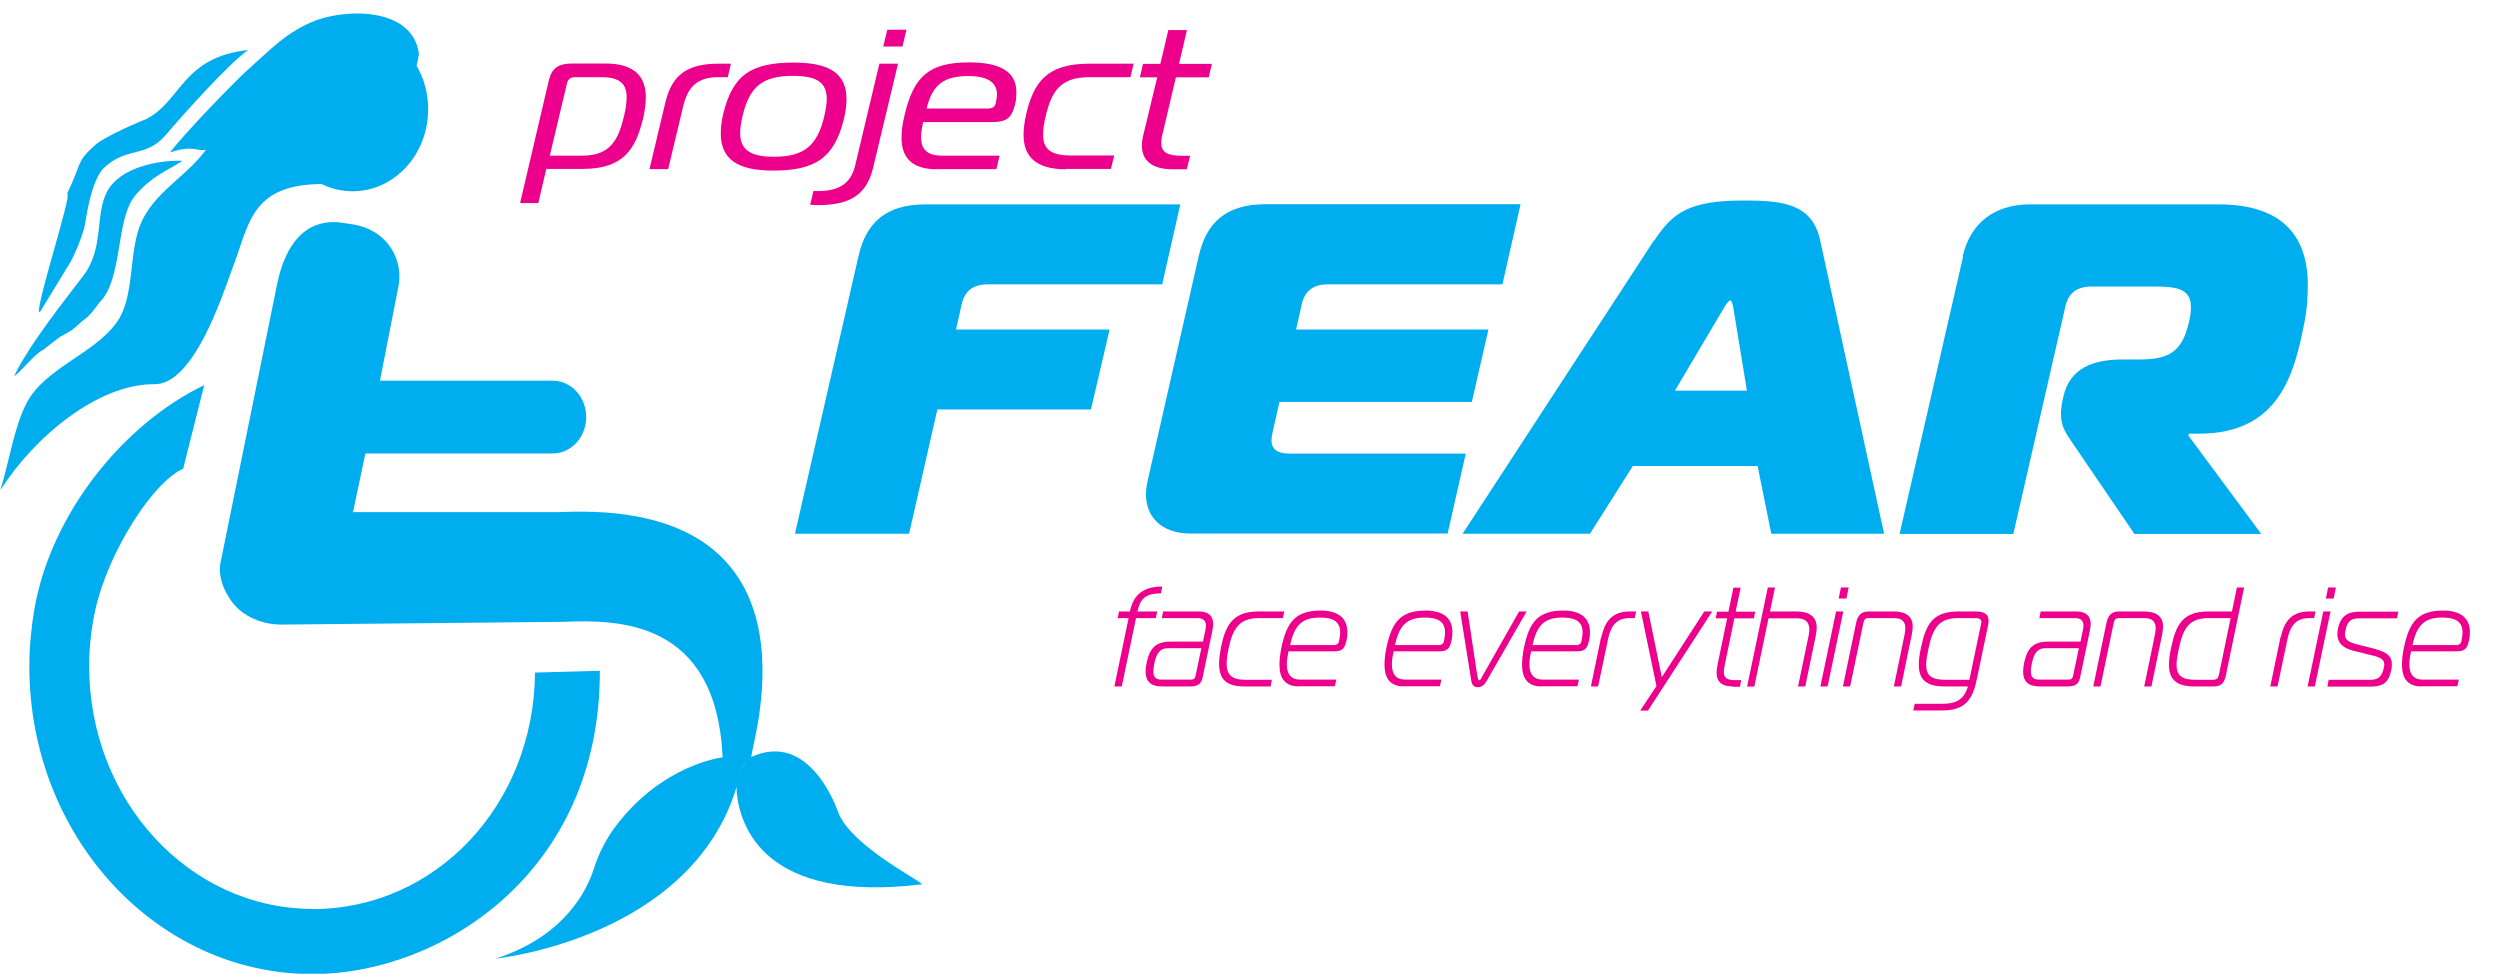 <?xml version="1.0" encoding="UTF-8"?>
<svg id="Layer_1" data-name="Layer 1" xmlns="http://www.w3.org/2000/svg" viewBox="0 0 135.41 52.74">
  <g>
    <path d="M29.17,11h-1l1.56-6.66c.16-.65.52-.9,1.26-.9h1.79c1.59,0,2.2.7,2.2,1.84,0,.33-.05.7-.14,1.1-.42,1.78-1.13,2.77-3.3,2.77h-1.95l-.43,1.83ZM29.79,8.43h1.77c1.53,0,1.95-.91,2.24-2.15.1-.38.14-.73.14-1.02,0-.67-.31-1.08-1.37-1.08h-1.4c-.24,0-.4.08-.46.33l-.93,3.92Z" style="fill: #ec008c;"/>
    <path d="M36.05,5.51c.34-1.41,1.14-2.06,2.84-2.06h.7l-.17.73h-.52c-1.11,0-1.64.51-1.89,1.55l-.82,3.43h-1.01l.87-3.66Z" style="fill: #ec008c;"/>
    <path d="M45.85,5.36c0,.3-.04.65-.13,1.04-.52,2.17-1.57,2.84-3.85,2.84-1.88,0-2.83-.59-2.83-2.01,0-.31.04-.66.13-1.05.52-2.16,1.55-2.79,3.84-2.79,1.88,0,2.84.57,2.84,1.97ZM40.09,7.2c0,.93.57,1.29,1.83,1.29,1.63,0,2.35-.59,2.73-2.21.08-.36.13-.66.13-.92,0-.92-.57-1.25-1.83-1.25-1.62,0-2.35.55-2.73,2.17-.08.36-.13.66-.13.92Z" style="fill: #ec008c;"/>
    <path d="M44.07,10.34c.08.01.14.01.22.01,1.05,0,1.78-.33,2.03-1.39l1.31-5.51h1.01l-1.35,5.64c-.37,1.56-1.38,2.02-3,2.02-.14,0-.29-.01-.41-.02l.18-.74ZM47.84,2.52l.22-.91h1.04l-.22.91h-1.04Z" style="fill: #ec008c;"/>
    <path d="M50.76,9.17c-1.41,0-1.93-.67-1.93-1.72,0-.37.06-.79.17-1.23.49-2.1,1.34-2.84,3.49-2.84,1.47,0,2.56.38,2.56,1.6,0,.18,0,.4-.06.63-.16.66-.36,1-1.2,1h-3.79c-.06.28-.11.57-.11.82,0,.57.24,1,1.13,1h3.12l-.17.73h-3.21ZM53.58,5.87c.24,0,.33-.16.36-.29v-.04c.04-.16.06-.29.06-.42,0-.74-.64-1-1.55-1-1.31,0-1.95.45-2.26,1.76h3.4Z" style="fill: #ec008c;"/>
    <path d="M57.74,9.17c-1.67,0-2.3-.72-2.3-1.87,0-.33.05-.7.14-1.11.41-1.73,1.11-2.74,3.4-2.74h2.42l-.17.73h-2.24c-1.59,0-2.05.82-2.35,2.11-.1.39-.14.73-.14,1.02,0,.71.35,1.11,1.48,1.11h2.37l-.18.73h-2.43Z" style="fill: #ec008c;"/>
    <path d="M63.52,9.17c-1.19,0-1.67-.53-1.67-1.28,0-.17.02-.36.07-.55l.76-3.15h-.94l.17-.73h.94l.43-1.83h1.01l-.43,1.83h1.78l-.17.73h-1.78l-.73,3.1c-.05.17-.06.32-.06.45,0,.53.36.7,1.14.7h.42l-.18.73h-.76Z" style="fill: #ec008c;"/>
  </g>
  <g>
    <path d="M43.06,28.9l3.44-15.03c.41-1.78,1.45-2.8,3.63-2.8h13.8l-.98,4.33h-9.43c-.82,0-1.28.36-1.44,1.12l-.3,1.33h8.32l-1.01,4.33h-8.32l-1.53,6.73h-6.16Z" style="fill: #00aeef;"/>
    <path d="M81.37,15.4h-9.43c-.82,0-1.28.36-1.44,1.12l-.3,1.33h10.42l-.9,3.92h-10.42l-.38,1.68c-.03.15-.05.28-.05.41,0,.48.33.71.98.71h9.54l-.98,4.33h-13.91c-1.61,0-2.43-.92-2.43-2.12,0-.23.03-.46.08-.69l2.78-12.23c.41-1.78,1.45-2.8,3.63-2.8h13.8l-.98,4.33Z" style="fill: #00aeef;"/>
    <path d="M89.6,13.03c1.01-1.53,1.91-2.17,4.85-2.17,2.07,0,3.71.15,4.14,2.17l3.46,15.88h-6.11l-.74-3.67h-6.76l-2.32,3.67h-6.9l10.36-15.88ZM90.72,21.16h3.9l-.74-4.51c-.03-.13-.08-.38-.16-.38s-.25.23-.33.38l-2.67,4.51Z" style="fill: #00aeef;"/>
    <path d="M106.31,13.87c.41-1.78,1.72-2.8,3.63-2.8h10.23c3.46,0,4.83,1.73,4.83,4.36,0,.69-.05,1.43-.22,2.22-.52,2.55-1.31,5.84-5.67,5.84h-.55l-.03.1,3.95,5.33h-6.87l-3.16-4.64c-.55-.82-.82-1.1-.82-1.91,0-.18.03-.33.05-.51l.08-.38c.35-1.53,1.58-2.01,3.22-2.01h.93c1.64,0,2.29-.48,2.65-2.01.08-.31.11-.59.11-.82,0-.87-.55-1.12-1.85-1.12h-3.52c-.82,0-1.28.36-1.44,1.12l-2.81,12.28h-6.16l3.44-15.03Z" style="fill: #00aeef;"/>
  </g>
  <g>
    <path d="M60.36,37.18l.77-3.7h-.59l.07-.36h.59c.2-.98.81-1.35,1.75-1.35l-.07.37c-.73,0-1.12.21-1.27.98h1.07l-.08.36h-1.07l-.77,3.7h-.4Z" style="fill: #ec008c;"/>
    <path d="M64.93,33.12c.54,0,.78.25.78.69,0,.1-.02.21-.04.33l-.52,2.5c-.07.36-.21.54-.69.54h-1.53c-.61,0-.88-.28-.88-.81,0-.15.02-.31.06-.49.18-.84.55-1.13,1.33-1.13h1.72l.14-.68c0-.05.02-.13.02-.18,0-.24-.12-.41-.46-.41h-1.93l.07-.36h1.93ZM63.26,35.11c-.48,0-.64.35-.74.84-.03.15-.05.29-.05.41,0,.27.1.45.43.45h1.63c.13,0,.21-.09.22-.18l.32-1.52h-1.82Z" style="fill: #ec008c;"/>
    <path d="M67.39,37.18c-1.01,0-1.36-.44-1.36-1.22,0-.26.04-.56.1-.89.25-1.23.67-1.95,2.02-1.95h1.41l-.07.36h-1.33c-1.05,0-1.4.6-1.62,1.67-.07.32-.1.59-.1.81,0,.58.27.86,1.03.86h1.42l-.07.36h-1.42Z" style="fill: #ec008c;"/>
    <path d="M70.36,37.18c-.79,0-1.06-.48-1.06-1.19,0-.27.04-.57.1-.89.29-1.37.73-2.03,2.14-2.03.84,0,1.44.34,1.44,1.17,0,.14-.01.29-.05.45-.1.47-.25.59-.7.59h-2.44c-.05.23-.09.48-.09.7,0,.46.16.83.73.83h1.95l-.08.36h-1.95ZM72.31,34.93c.13,0,.19-.11.22-.18v-.05c.04-.17.06-.31.06-.44,0-.63-.43-.81-1.1-.81-.88,0-1.37.33-1.61,1.49h2.44Z" style="fill: #ec008c;"/>
    <path d="M76.05,37.18c-.79,0-1.06-.48-1.06-1.19,0-.27.04-.57.1-.89.29-1.37.73-2.03,2.14-2.03.84,0,1.44.34,1.44,1.17,0,.14-.01.29-.05.45-.1.47-.25.59-.7.59h-2.44c-.05.23-.09.48-.09.7,0,.46.16.83.73.83h1.95l-.08.36h-1.95ZM77.99,34.93c.13,0,.19-.11.22-.18v-.05c.04-.17.06-.31.06-.44,0-.63-.43-.81-1.1-.81-.88,0-1.37.33-1.61,1.49h2.44Z" style="fill: #ec008c;"/>
    <path d="M80.04,36.68c.02.08.03.17.08.17s.1-.08.14-.17l2.02-3.56h.41l-2.16,3.75c-.17.3-.34.35-.49.35s-.3-.05-.35-.35l-.6-3.75h.4l.54,3.56Z" style="fill: #ec008c;"/>
    <path d="M83.5,37.18c-.79,0-1.06-.48-1.06-1.19,0-.27.04-.57.1-.89.29-1.37.73-2.03,2.14-2.03.84,0,1.44.34,1.44,1.17,0,.14-.01.29-.05.45-.1.47-.25.59-.7.59h-2.44c-.05.23-.09.48-.09.7,0,.46.16.83.73.83h1.95l-.08.36h-1.95ZM85.44,34.93c.13,0,.19-.11.22-.18v-.05c.04-.17.06-.31.06-.44,0-.63-.43-.81-1.1-.81-.88,0-1.37.33-1.61,1.49h2.44Z" style="fill: #ec008c;"/>
    <path d="M86.74,34.51c.19-.92.64-1.39,1.54-1.39h.34l-.08.36h-.27c-.67,0-1.01.36-1.17,1.13l-.54,2.57h-.39l.55-2.67Z" style="fill: #ec008c;"/>
    <path d="M89.26,38.49h-.42l.88-1.33-.84-4.04h.4l.73,3.56,2.3-3.56h.43l-3.48,5.37Z" style="fill: #ec008c;"/>
    <path d="M93.86,37.18c-.72,0-.88-.36-.88-.74,0-.19.03-.33.07-.54l.5-2.41h-.62l.07-.36h.62l.27-1.3h.39l-.27,1.3h1.06l-.07.36h-1.06l-.52,2.53c-.03.15-.05.28-.05.38,0,.34.19.44.66.44h.28l-.07.36h-.38Z" style="fill: #ec008c;"/>
    <path d="M95.75,31.82h.39l-.27,1.3h1.45c.68,0,1.08.29,1.08.87,0,.15-.02.31-.06.49l-.56,2.7h-.39l.57-2.74c.03-.13.04-.25.04-.34,0-.4-.21-.61-.68-.61h-1.53l-.77,3.7h-.39l1.12-5.36Z" style="fill: #ec008c;"/>
    <path d="M99.45,33.12h.39l-.85,4.06h-.39l.85-4.06ZM99.59,32.42l.12-.6h.42l-.12.6h-.42Z" style="fill: #ec008c;"/>
    <path d="M100.53,33.76c.08-.39.25-.64.67-.64h1.39c.66,0,1.01.29,1.01.81,0,.13-.02.28-.05.44l-.58,2.81h-.39l.58-2.81c.02-.12.04-.24.04-.34,0-.33-.15-.55-.61-.55h-1.37c-.15,0-.25.03-.3.29l-.71,3.41h-.39l.71-3.42Z" style="fill: #ec008c;"/>
    <path d="M105.3,37.18c-1,0-1.37-.41-1.37-1.18,0-.27.04-.57.12-.93.27-1.3.67-1.95,2.02-1.95h.93c.45,0,.71.12.71.5,0,.06,0,.13-.02.21l-.6,2.88c-.22,1.1-.58,1.77-1.87,1.77h-1.59l.08-.36h1.51c.7,0,1.16-.21,1.37-.94h-1.29ZM107.3,33.81s.02-.08.02-.11c0-.14-.09-.22-.3-.22h-.95c-1.05,0-1.38.52-1.62,1.67-.07.34-.12.62-.12.85,0,.59.28.82,1.04.82h1.3l.63-3.01Z" style="fill: #ec008c;"/>
    <path d="M112.46,33.12c.54,0,.78.25.78.69,0,.1-.02.21-.04.33l-.52,2.5c-.07.36-.21.54-.69.54h-1.53c-.61,0-.88-.28-.88-.81,0-.15.02-.31.06-.49.18-.84.55-1.13,1.33-1.13h1.72l.14-.68c0-.05.02-.13.02-.18,0-.24-.12-.41-.46-.41h-1.93l.07-.36h1.93ZM110.79,35.11c-.48,0-.64.35-.74.84-.03.15-.05.29-.05.41,0,.27.1.45.43.45h1.63c.13,0,.21-.09.22-.18l.32-1.52h-1.82Z" style="fill: #ec008c;"/>
    <path d="M114.09,33.76c.08-.39.25-.64.67-.64h1.39c.66,0,1.01.29,1.01.81,0,.13-.02.28-.05.44l-.58,2.81h-.39l.58-2.81c.02-.12.04-.24.04-.34,0-.33-.15-.55-.61-.55h-1.37c-.15,0-.25.03-.3.29l-.71,3.41h-.39l.71-3.42Z" style="fill: #ec008c;"/>
    <path d="M118.85,37.18c-1,0-1.37-.41-1.37-1.18,0-.27.04-.57.12-.93.27-1.3.67-1.95,2.02-1.95h1.27l.27-1.3h.39l-.99,4.77c-.08.34-.19.59-.67.59h-1.05ZM119.63,33.48c-1.05,0-1.38.52-1.62,1.67-.07.34-.12.62-.12.85,0,.59.28.82,1.04.82h.9c.27,0,.32-.09.37-.34l.62-3h-1.2Z" style="fill: #ec008c;"/>
    <path d="M123.54,34.51c.19-.92.64-1.39,1.54-1.39h.34l-.08.36h-.27c-.67,0-1.01.36-1.17,1.13l-.54,2.57h-.39l.55-2.67Z" style="fill: #ec008c;"/>
    <path d="M125.84,33.12h.39l-.85,4.06h-.39l.85-4.06ZM125.98,32.42l.12-.6h.42l-.12.6h-.42Z" style="fill: #ec008c;"/>
    <path d="M126.13,36.82h2.28c.47,0,.62-.25.71-.66.02-.06.02-.12.02-.17,0-.34-.3-.41-.97-.57l-.65-.16c-.54-.13-.92-.38-.92-.92,0-.09.02-.2.04-.31.13-.64.52-.9,1.12-.9h2.14l-.07.36h-2.06c-.45,0-.63.19-.72.62-.02.09-.04.17-.04.24,0,.35.26.45.72.57l.69.17c.73.18,1.13.36,1.13.88,0,.08,0,.18-.02.28-.13.63-.35.94-1.12.94h-2.35l.07-.36Z" style="fill: #ec008c;"/>
    <path d="M131.16,37.18c-.79,0-1.06-.48-1.06-1.19,0-.27.04-.57.1-.89.29-1.37.73-2.03,2.14-2.03.84,0,1.44.34,1.44,1.17,0,.14-.01.29-.05.45-.1.47-.25.59-.7.59h-2.44c-.05.23-.09.48-.09.7,0,.46.16.83.73.83h1.95l-.08.36h-1.95ZM133.1,34.93c.13,0,.19-.11.22-.18v-.05c.04-.17.06-.31.06-.44,0-.63-.43-.81-1.1-.81-.88,0-1.37.33-1.61,1.49h2.44Z" style="fill: #ec008c;"/>
  </g>
  <path d="M16.94,49.23c-6.69,0-12.11-5.88-12.11-13.14,0-1.07.12-2.1.34-3.09.7-3.12,3.12-6.9,4.75-7.61l1.14-4.53c-4.44,2.14-8.32,7.03-9.2,12.15-.17,1-.27,2.03-.27,3.09,0,9.2,6.87,16.66,15.34,16.66,6.93,0,15.59-5.48,15.56-16.43l-3.51.1c-.06,7.2-5.4,12.81-12.05,12.81ZM19.1,10.36c2.26,0,4.09-1.99,4.09-4.44s-1.83-4.44-4.09-4.44-4.09,1.99-4.09,4.44,1.83,4.44,4.09,4.44ZM22.55,3.64s0-.02,0-.01c0,0,.17-.77.14-.73-.38-2.62-4.21-2.43-5.87-1.68-1.38.62-2.07,1.37-3.41,2.57-.75.67-3.5,3.52-4.2,4.47,1.24-.43,1.46-.04,1.95-.15-1.21,1.64-3.15,2.44-3.72,4.54-.43,1.57-.23,3.56-1.11,4.8-1.22,1.71-3.82,2.45-4.85,4.31-.7,1.26-1.01,3.36-1.46,4.79,1.82-2.87,5.29-5.77,8.35-5.74,2.09.02,3.63-4.65,4.2-6.23.93-2.34.93-4.67,5.05-4.61M30.56,33.68c2.95-.12,8.23-.09,8.58,7.31,0,0,0,.02,0,.03,0,0-3.26.37-5.8,3.74-.54.72-.92,1.5-1.17,2.28-.37,1.17-1.58,3.68-5.32,4.88,0,0,10.53-1.06,13.04-9.27,0,0,0,0,0,0,.05-.63.28-1.16.75-1.64-.53.55-.79,1.23-.74,1.86.16,1.84,1.45,6.07,10.03,5.03.21-.06-3.84-2.04-4.53-3.91-.11-.3-1.58-4.42-4.7-2.99,0,0,0-.02,0-.06.1-1,4.19-13.91-10.42-13.2h-11.16l.67-3.18h10.15c1,0,1.81-.88,1.81-1.97s-.81-1.97-1.81-1.97h-9.36l.98-5.01c.34-1.41-.48-3.22-2.61-3.48l-.44-.07c-1.98-.26-3.07,1.21-3.5,3.33l-3.03,14.91c-.23.85.14,1.71.6,2.32.6.79,1.64,1.21,2.66,1.21M2.31,18.97c-.4.16-1.19,1.19-1.55,1.41.86-1.8,2.97-4.4,3.78-5.48,1.11-1.49.59-3.28,1.27-4.54s2.68-1.7,4.08-1.65c-.95.61-1.62.79-2.55,1.86-1.1,1.27-.66,4.55-1.96,5.82-.68.94-.7.78-1.1,1.16-.4.38-.59.45-1.04.7M2.16,16.91c-.4.16,1.84-6.63,1.47-6.41.86-1.8.48-1.68,1.46-2.59.62-.58,2.85-1.47,2.85-1.47,1.88-.97,1.95-3.36,5.51-3.73-.95.61-3.57,3.54-4.49,4.62-1.1,1.27-2.12.56-3.41,1.84-.73.94-.89,2.87-1,3.23-.16.55-.48,1.35-.75,1.82" style="fill: #00aeef;"/>
</svg>